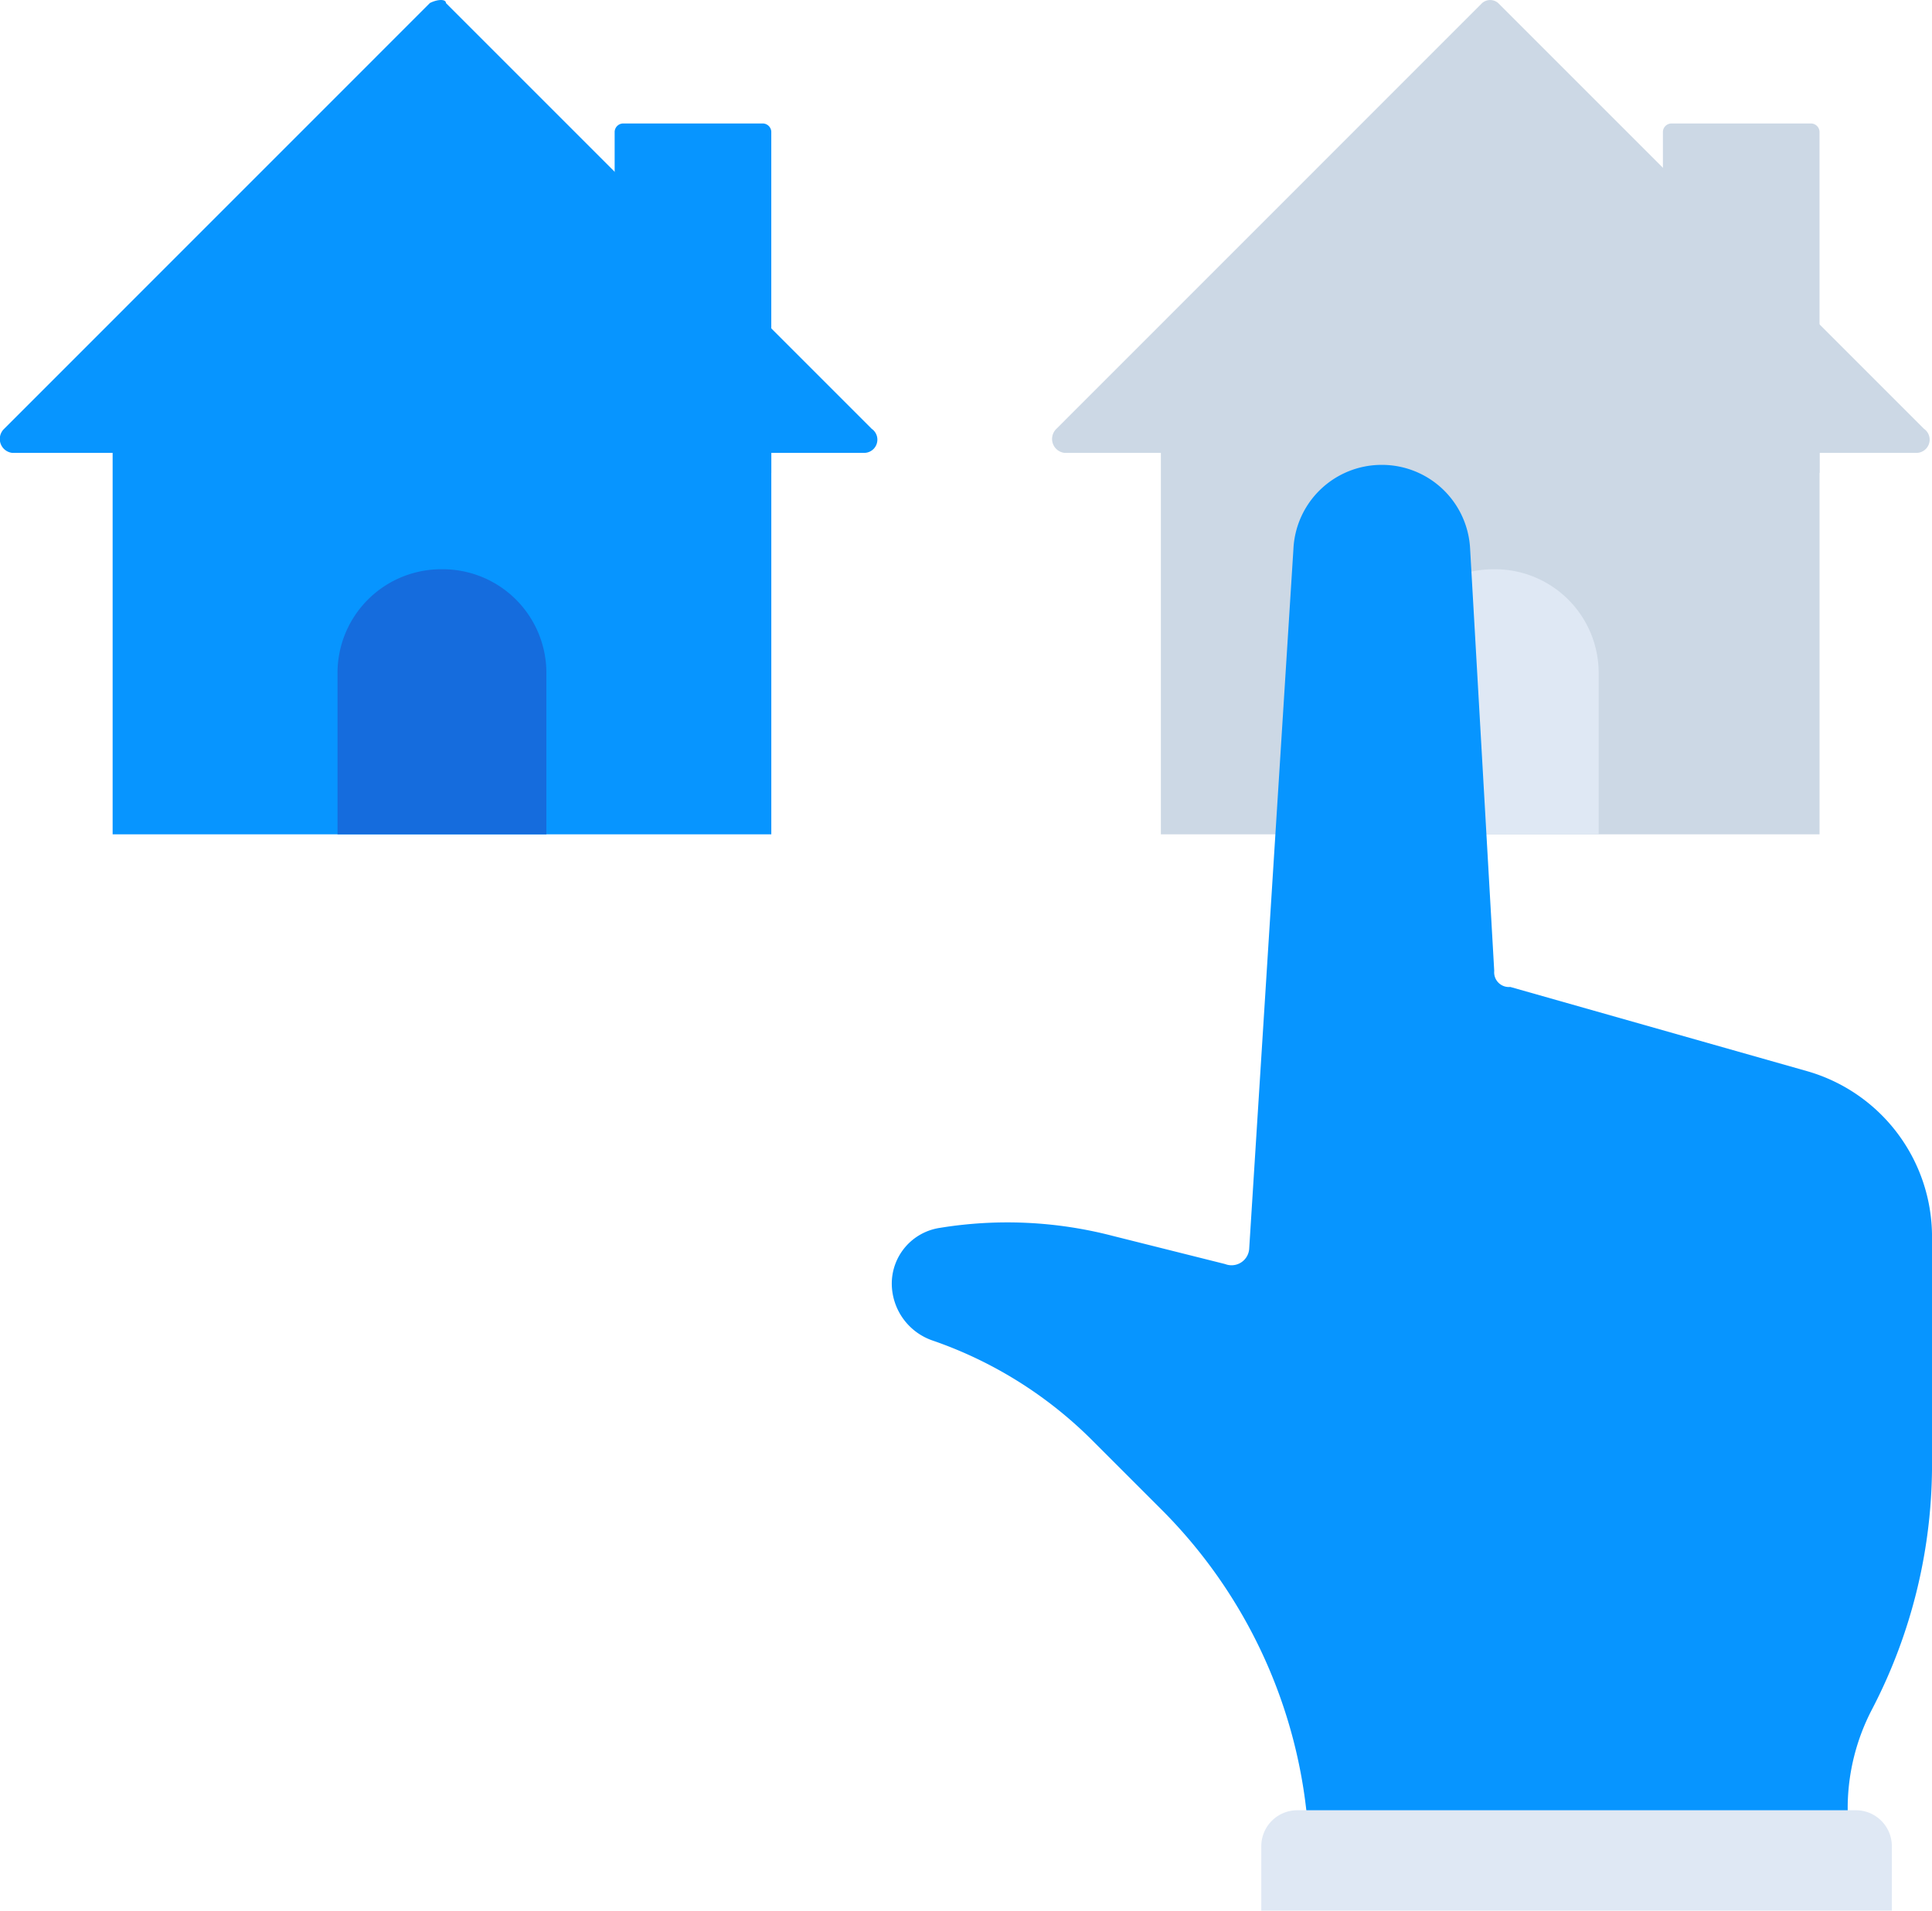 <svg xmlns="http://www.w3.org/2000/svg" width="89.095" height="88.116" viewBox="0 0 89.095 88.116">
  <g id="Group_1738" data-name="Group 1738" transform="translate(-798.009 -1105.464)">
    <g id="Group_1736" data-name="Group 1736" transform="translate(798.009 1105.464)">
      <g id="Group_1261" data-name="Group 1261">
        <g id="Group_1251" data-name="Group 1251" transform="translate(48.526)">
          <g id="Group_1244" data-name="Group 1244" transform="translate(28.16 5.695)">
            <g id="Group_1243" data-name="Group 1243">
              <path id="Path_406" data-name="Path 406" d="M224.623,371.214H217.4V355.47a.4.4,0,0,1,.37-.37h6.482a.4.4,0,0,1,.37.37Z" transform="translate(-217.4 -355.1)" fill="#ccd8e5"/>
            </g>
          </g>
          <g id="Group_1246" data-name="Group 1246">
            <g id="Group_1245" data-name="Group 1245">
              <path id="Path_407" data-name="Path 407" d="M222.021,352.164,202.389,371.8a.646.646,0,0,0,.37,1.111h39.265a.61.61,0,0,0,.37-1.111l-19.633-19.633A.563.563,0,0,0,222.021,352.164Z" transform="translate(-202.196 -352.025)" fill="#ccd8e5"/>
            </g>
          </g>
          <g id="Group_1248" data-name="Group 1248" transform="translate(5.008 19.031)">
            <g id="Group_1247" data-name="Group 1247">
              <rect id="Rectangle_83" data-name="Rectangle 83" width="30.375" height="19.447" fill="#ccd8e5"/>
            </g>
          </g>
          <g id="Group_1250" data-name="Group 1250" transform="translate(15.565 26.254)">
            <g id="Group_1249" data-name="Group 1249">
              <path id="Path_408" data-name="Path 408" d="M220.046,378.424H210.6v-7.409a4.782,4.782,0,0,1,4.816-4.816h0a4.782,4.782,0,0,1,4.816,4.816v7.409Z" transform="translate(-210.6 -366.2)" fill="#dfe8f4"/>
            </g>
          </g>
        </g>
        <g id="Group_1260" data-name="Group 1260">
          <g id="Group_1253" data-name="Group 1253" transform="translate(28.345 5.695)">
            <g id="Group_1252" data-name="Group 1252">
              <path id="Path_409" data-name="Path 409" d="M198.523,371.214H191.3V355.47a.4.4,0,0,1,.37-.37h6.483a.4.4,0,0,1,.37.37Z" transform="translate(-191.3 -355.1)" fill="#0795ff"/>
            </g>
          </g>
          <g id="Group_1255" data-name="Group 1255">
            <g id="Group_1254" data-name="Group 1254">
              <path id="Path_410" data-name="Path 410" d="M195.821,352.164,176.189,371.8a.646.646,0,0,0,.37,1.111h39.265a.61.61,0,0,0,.37-1.111l-19.633-19.633C196.562,351.979,196.192,351.979,195.821,352.164Z" transform="translate(-175.996 -352.025)" fill="#0795ff"/>
            </g>
          </g>
          <g id="Group_1257" data-name="Group 1257" transform="translate(5.194 19.031)">
            <g id="Group_1256" data-name="Group 1256">
              <rect id="Rectangle_84" data-name="Rectangle 84" width="30.375" height="19.447" fill="#0795ff"/>
            </g>
          </g>
          <g id="Group_1259" data-name="Group 1259" transform="translate(15.565 26.254)">
            <g id="Group_1258" data-name="Group 1258">
              <path id="Path_411" data-name="Path 411" d="M193.846,378.424H184.4v-7.409a4.782,4.782,0,0,1,4.816-4.816h0a4.782,4.782,0,0,1,4.816,4.816v7.409Z" transform="translate(-184.4 -366.2)" fill="#156cdd"/>
            </g>
          </g>
        </g>
      </g>
      <g id="Group_1266" data-name="Group 1266" transform="translate(41.125 21.439)">
        <g id="Group_1263" data-name="Group 1263">
          <g id="Group_1262" data-name="Group 1262">
            <path id="Path_412" data-name="Path 412" d="M225.982,386.937l-1.111-19.447a4.074,4.074,0,0,0-4.075-3.89h0a4.074,4.074,0,0,0-4.075,3.89l-2.037,32.227a.816.816,0,0,1-1.111.741l-5.186-1.3a19.3,19.3,0,0,0-7.964-.37h0a2.6,2.6,0,0,0-2.223,2.593h0a2.785,2.785,0,0,0,1.852,2.593h0a19.308,19.308,0,0,1,7.409,4.63l3.149,3.149a23.305,23.305,0,0,1,6.853,16.3h24.819v-2.593a9.863,9.863,0,0,1,1.111-4.445h0a24.458,24.458,0,0,0,2.778-11.483V399.161a7.945,7.945,0,0,0-5.742-7.594l-13.706-3.889A.678.678,0,0,1,225.982,386.937Z" transform="translate(-198.2 -363.6)" fill="#0795ff"/>
          </g>
        </g>
        <g id="Group_1265" data-name="Group 1265" transform="translate(17.04 62.047)">
          <g id="Group_1264" data-name="Group 1264">
            <path id="Path_413" data-name="Path 413" d="M236.293,401.73H207.4v-2.963a1.66,1.66,0,0,1,1.667-1.667h25.745a1.66,1.66,0,0,1,1.667,1.667v2.963Z" transform="translate(-207.4 -397.1)" fill="#dfe8f4"/>
          </g>
        </g>
      </g>
    </g>
  </g>
</svg>
